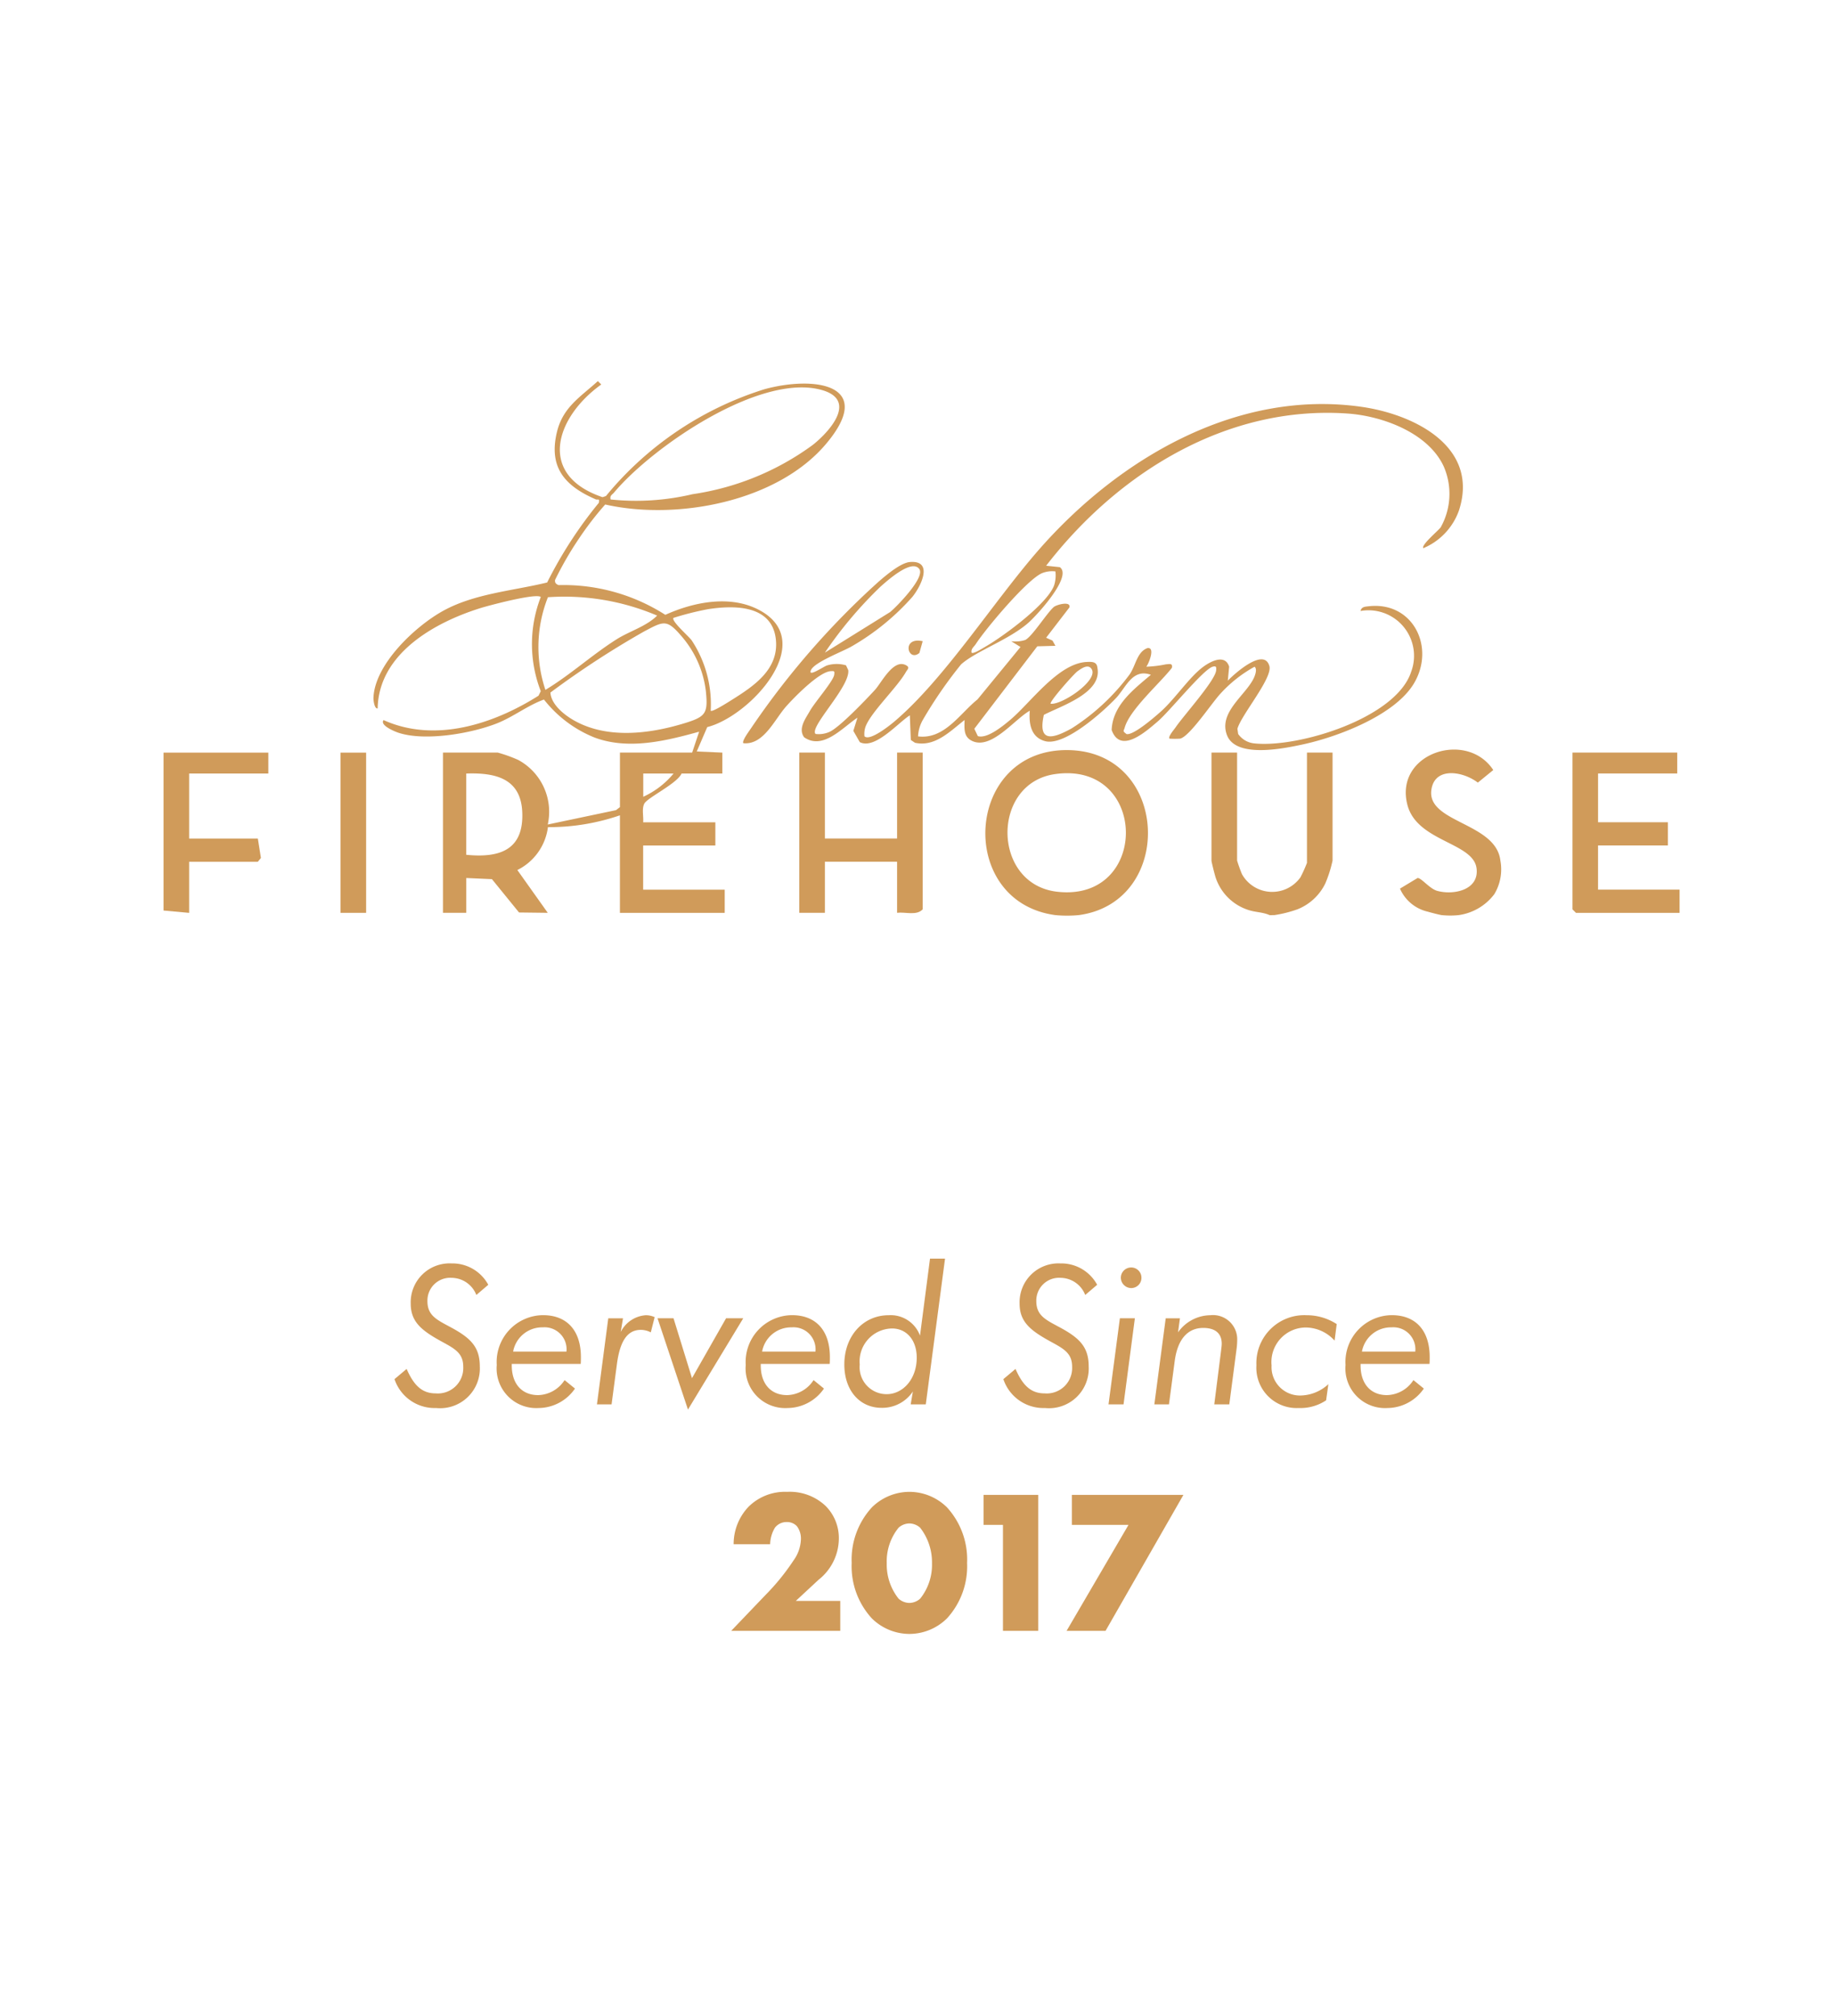 <svg xmlns="http://www.w3.org/2000/svg" xmlns:xlink="http://www.w3.org/1999/xlink" width="162" height="178" viewBox="0 0 162 178"><defs><clipPath id="clip-path"><rect id="Rectangle_270" data-name="Rectangle 270" width="134.047" height="47.406" fill="#d09b5a"></rect></clipPath><clipPath id="clip-path-2"><rect id="Rectangle_269" data-name="Rectangle 269" width="133.841" height="47.2" fill="#d09b5a"></rect></clipPath></defs><g id="Chiltern_-_2017" data-name="Chiltern - 2017" transform="translate(20598 9402)"><g id="Rectangle_309" data-name="Rectangle 309" transform="translate(-20598 -9402)" fill="#fff" stroke="#707070" stroke-width="1" opacity="0"><rect width="162" height="178" stroke="none"></rect><rect x="0.5" y="0.5" width="161" height="177" fill="none"></rect></g><g id="Group_932" data-name="Group 932" transform="translate(-20583.564 -9368.554)"><g id="Group_895" data-name="Group 895" clip-path="url(#clip-path)"><g id="Group_894" data-name="Group 894" transform="translate(0 0.207)"><g id="Group_893" data-name="Group 893" clip-path="url(#clip-path-2)"><g id="Group_892" data-name="Group 892"><g id="Group_891" data-name="Group 891" clip-path="url(#clip-path-2)"><path id="Path_2143" data-name="Path 2143" d="M360.6,173.8a11.206,11.206,0,0,1-2.056,0c-8.8-1.18-8.026-14.712,1.134-14.571,8.975.138,9.45,13.428.922,14.571M358.5,161.35c-5.645.814-5.576,9.7.174,10.382,8.2.967,8.1-11.573-.174-10.382" transform="translate(-279.804 -126.651)" fill="#d09b5a"></path><path id="Path_2144" data-name="Path 2144" d="M454.45,174.654c-.677-.3-1.3-.23-2.053-.516a4.484,4.484,0,0,1-2.723-2.82c-.073-.214-.364-1.367-.364-1.482V160.3h2.262v9.533a12.644,12.644,0,0,0,.433,1.208,3.059,3.059,0,0,0,5.161.27,12.365,12.365,0,0,0,.574-1.273V160.3H460v9.533a10.969,10.969,0,0,1-.642,2.025,4.635,4.635,0,0,1-2.446,2.276,10.778,10.778,0,0,1-2.052.517Z" transform="translate(-356.793 -127.502)" fill="#d09b5a"></path><path id="Path_2145" data-name="Path 2145" d="M0,160.3H9.253v1.846H2.262v5.741H8.327L8.6,169.6l-.277.338H2.262v4.51L0,174.241Z" transform="translate(0 -127.498)" fill="#d09b5a"></path><path id="Path_2146" data-name="Path 2146" d="M533.839,173.6c-.179-.021-1.017-.236-1.236-.305a3.545,3.545,0,0,1-2.477-2.041l1.557-.939c.347,0,1.069.959,1.738,1.139,1.476.4,3.715-.091,3.465-2-.3-2.294-5.276-2.339-6.109-5.614-1.159-4.557,5.248-6.615,7.586-3.057L537,161.894c-1.28-.988-3.8-1.443-4.1.629-.428,2.916,5.7,2.889,6.09,6.251a4.246,4.246,0,0,1-.532,2.965,4.761,4.761,0,0,1-3.174,1.858,7.448,7.448,0,0,1-1.439,0" transform="translate(-420.968 -126.445)" fill="#d09b5a"></path><path id="Path_2147" data-name="Path 2147" d="M118.177,33.8l.616-1.844c-2.963.821-6.256,1.632-9.248.51a10.77,10.77,0,0,1-4.452-3.35c-1.471.536-2.73,1.551-4.188,2.119-2.289.892-6.295,1.579-8.632.823-.368-.119-1.7-.67-1.338-1.126,4.535,2.044,9.7.361,13.677-2.153l.2-.4a11.488,11.488,0,0,1,0-8.314c-.382-.37-4.559.741-5.3.97-4.1,1.276-9.01,4.04-9.1,8.869-.3.041-.376-.762-.371-.921.1-2.984,3.718-6.37,6.2-7.724,2.744-1.5,6.133-1.747,9.134-2.476a37.51,37.51,0,0,1,4.563-7.034c.091-.437-.087-.228-.279-.311-2.743-1.191-4.2-2.848-3.4-6.02C106.806,3.28,108.312,2.4,109.853,1l.3.3c-4,2.856-5.723,7.978.113,9.949l.3-.1A29.473,29.473,0,0,1,124.551,1.72c4.362-1.2,9.91-.477,5.45,4.82-4.313,5.123-13.179,6.783-19.5,5.355a27.83,27.83,0,0,0-2.325,3.021,29.553,29.553,0,0,0-2.105,3.649c-.026.266.1.356.311.448a16.668,16.668,0,0,1,9.426,2.625c2.51-1.136,5.743-1.785,8.3-.419,5.248,2.8-.839,9.384-4.6,10.332l-.926,2.152,2.261.1v1.846h-3.6c-.407.9-3.01,2.119-3.292,2.663-.234.453-.052,1.14-.1,1.642h6.374v2.05h-6.374v3.9h7.2v2.05H111.8V39.34a19.231,19.231,0,0,1-6.355,1.044,4.928,4.928,0,0,1-2.7,3.787l2.685,3.779-2.537-.031L100.5,44.975l-2.264-.1V47.95H96.178V33.8h4.831a12.356,12.356,0,0,1,1.814.651,5.2,5.2,0,0,1,2.606,5.7l6.025-1.268.348-.268V33.8Zm-7.2-22.348a21.655,21.655,0,0,0,7.24-.467,23.758,23.758,0,0,0,10.63-4.366c1.513-1.212,3.925-3.944.769-4.834-5.438-1.533-14.961,5.03-18.332,9.052-.172.205-.393.265-.307.615m4.111,10.254a20.906,20.906,0,0,0-9.644-1.623,11.917,11.917,0,0,0-.222,8.181c2.2-1.325,4.136-3.112,6.3-4.475,1.107-.7,2.628-1.14,3.562-2.083m4.73,8.4c.134.146,1.579-.78,1.833-.939,1.98-1.239,4.176-2.7,3.924-5.316-.3-3.09-3.64-3.081-6.01-2.71a26.126,26.126,0,0,0-3.037.767c-.2.277,1.332,1.607,1.609,1.981a10.227,10.227,0,0,1,1.681,6.217M105.662,28.5c.068,1.046,1.2,1.962,2.1,2.47,2.925,1.65,6.658,1.186,9.76.232,1.863-.573,2.06-.869,1.867-2.806a9.043,9.043,0,0,0-2.036-4.735c-1.411-1.672-1.63-1.5-3.425-.552a79.783,79.783,0,0,0-8.264,5.391M98.234,42.825c2.988.3,5.1-.448,4.942-3.8-.139-2.954-2.384-3.464-4.942-3.374Zm18.3-7.174-2.674,0,0,2.051a7.5,7.5,0,0,0,2.671-2.048" transform="translate(-71.507 -1.003)" fill="#d09b5a"></path><path id="Path_2148" data-name="Path 2148" d="M308.546,23.6c-.263-.253,1.328-1.568,1.528-1.857a6.042,6.042,0,0,0,.268-5.367c-1.359-2.964-5.39-4.457-8.47-4.675-10.7-.756-20.322,5.262-26.632,13.438l1.207.125c1.151.818-2.065,4.282-2.755,4.892-1.725,1.524-4.643,2.511-5.961,3.692a38.749,38.749,0,0,0-3.352,4.858,3.231,3.231,0,0,0-.447,1.5c2.324.288,3.687-2.014,5.25-3.266l3.794-4.627-.821-.511a2.873,2.873,0,0,0,1.23-.106c.6-.271,1.9-2.361,2.527-2.911.249-.218,1.546-.555,1.379.039l-2.052,2.67.563.254.258.461-1.6.043L268.9,39.532l.307.648c.817.264,2.219-.894,2.843-1.416,1.82-1.522,4.256-5.033,6.795-5.131.472-.018.875-.021.922.524.437,2.216-3.209,3.355-4.729,4.148-.564,2.525.837,2.091,2.469,1.186a19.2,19.2,0,0,0,5.1-4.753c.555-.8.646-1.987,1.574-2.327.731-.115.1,1.415-.1,1.641a10.073,10.073,0,0,0,1.742-.211c.307-.016.606-.12.518.313-1.064,1.369-3.716,3.681-4.167,5.282-.089.317-.215.279.162.564.609.129,2.458-1.482,2.981-1.944,1.3-1.146,2.554-3.087,3.8-4,.689-.506,1.926-1.129,2.28-.006l-.12,1.235c.563-.584,3.2-2.98,3.671-1.289.3,1.057-2.494,4.325-2.822,5.541l.067.458a1.971,1.971,0,0,0,1.442.831c3.867.406,12.494-2.226,13.826-6.315a4.022,4.022,0,0,0-4.466-5.378c.079-.376.4-.38.71-.416,3.909-.452,5.938,3.619,3.986,6.843-1.7,2.8-6.725,4.7-9.834,5.365-1.666.357-5.786,1.207-6.63-.773-.842-2.06,1.645-3.569,2.36-5.126.111-.241.3-.775.054-.971a11.657,11.657,0,0,0-2.988,2.351c-.762.8-2.761,3.848-3.6,4a7.257,7.257,0,0,1-.92,0c-.168-.152.41-.813.537-1,.7-1.033,3.522-4.15,3.581-5.043.019-.279.011-.4-.311-.309-.833.242-3.788,3.924-4.832,4.818-1.08.926-3.312,2.926-4.084.768.087-2.176,1.929-3.573,3.463-4.873-1.638-.586-2.195,1.124-3.078,2.056-1.154,1.219-4.564,4.283-6.274,3.8-1.244-.348-1.427-1.535-1.34-2.682-1.339.746-3.359,3.43-5.05,2.685-.808-.356-.723-1.087-.706-1.865-1.271.984-2.6,2.4-4.379,2.009l-.367-.248-.086-2.173c-1.016.628-3.087,3.055-4.419,2.364l-.568-.994.361-1.163c-1.329.877-3.045,2.892-4.709,1.726-.551-.766.126-1.638.513-2.325.43-.766,2.07-2.634,2.146-3.193.046-.337,0-.336-.317-.316-1.02.064-3.175,2.269-3.9,3.08-1.06,1.18-1.993,3.447-3.8,3.282-.176-.16.509-1.077.653-1.294a70.917,70.917,0,0,1,11.267-12.957c.648-.562,1.958-1.682,2.778-1.749,2.079-.169,1.032,2.079.21,3.088a21.4,21.4,0,0,1-5.313,4.338c-.8.476-3.315,1.4-3.632,2.12-.3.675,1.138-.339,1.43-.419a2.936,2.936,0,0,1,1.664-.006l.2.427c.176,1.459-3.48,5.044-2.888,5.632a2.313,2.313,0,0,0,1.175-.159c.868-.332,3.313-2.91,4.07-3.732.582-.633,1.642-2.822,2.774-2.158.328.192.087.351-.041.578-.766,1.36-3.115,3.574-3.571,4.845a1.951,1.951,0,0,0-.09.831c.468.47,2.277-.99,2.675-1.329,4.422-3.763,8.765-10.624,12.748-15.17,6.977-7.964,17.4-14.16,28.448-12.591,4.65.661,10.448,3.515,8.612,9.158a5.665,5.665,0,0,1-3.141,3.324m-52.838,9.225,5.76-3.583c.6-.491,3.111-3.064,2.578-3.8-.674-.93-2.855,1.056-3.407,1.539a36.367,36.367,0,0,0-4.931,5.845m20.354-7.174a2.4,2.4,0,0,0-1.181.155c-1.324.563-4.984,4.919-5.85,6.262-.165.256-.44.408-.369.758.146.143,1-.4,1.216-.528,1.589-.913,5.469-3.759,6.073-5.424a2.906,2.906,0,0,0,.111-1.223m-.411,11.685c.985.122,4.268-2.086,3.6-3.078-.319-.476-.925-.012-1.239.21s-2.536,2.726-2.365,2.868" transform="translate(-197.319 -8.838)" fill="#d09b5a"></path><path id="Path_2149" data-name="Path 2149" d="M274.842,160.3v7.586h6.373V160.3h2.262v13.839c-.54.585-1.527.214-2.262.307v-4.51h-6.373v4.51h-2.262V160.3Z" transform="translate(-216.454 -127.502)" fill="#d09b5a"></path><path id="Path_2150" data-name="Path 2150" d="M613.324,160.3v1.845h-6.99v4.305H612.5v2.05h-6.168v3.9h7.2v2.05h-9.149l-.308-.307V160.3Z" transform="translate(-479.688 -127.502)" fill="#d09b5a"></path><rect id="Rectangle_267" data-name="Rectangle 267" width="2.262" height="14.146" transform="translate(15.625 32.802)" fill="#d09b5a"></rect><path id="Path_2151" data-name="Path 2151" d="M320.683,112.316l-.291,1.04c-1.028.854-1.612-1.461.291-1.04" transform="translate(-253.661 -89.354)" fill="#d09b5a"></path></g></g></g></g></g></g><path id="Path_2282" data-name="Path 2282" d="M-46.172-2.227A3.73,3.73,0,0,0-42.5.323a3.507,3.507,0,0,0,3.859-3.672c0-1.649-.748-2.431-2.278-3.3-1.377-.765-2.346-1.088-2.346-2.465a2.01,2.01,0,0,1,2.159-2.057,2.358,2.358,0,0,1,2.159,1.513l1.054-.9a3.6,3.6,0,0,0-3.247-1.887,3.432,3.432,0,0,0-3.6,3.553c0,1.615.969,2.38,2.737,3.349,1.19.646,1.9,1.037,1.9,2.227A2.245,2.245,0,0,1-42.534-.969c-1.19,0-1.921-.68-2.567-2.159Zm15.181-2.431H-35.7A2.607,2.607,0,0,1-33.082-6.8,1.944,1.944,0,0,1-30.991-4.658Zm1.258,1.088c.017-.2.017-.408.017-.6,0-2.363-1.241-3.706-3.349-3.706a4.132,4.132,0,0,0-4.08,4.4A3.5,3.5,0,0,0-33.439.323a3.932,3.932,0,0,0,3.2-1.717l-.918-.748A2.861,2.861,0,0,1-33.49-.816c-1.428,0-2.329-.986-2.329-2.618V-3.57Zm6.188-2.788.34-1.343a1.9,1.9,0,0,0-.765-.17A2.686,2.686,0,0,0-26.2-6.392l.2-1.207H-27.3l-1,7.6h1.292l.476-3.587c.272-2.006.918-2.992,2.108-2.992A1.941,1.941,0,0,1-23.545-6.358ZM-22.95-7.6-20.264.459-15.385-7.6H-16.9l-3.009,5.287L-21.539-7.6ZM-9.01-4.658h-4.709A2.607,2.607,0,0,1-11.1-6.8,1.944,1.944,0,0,1-9.01-4.658ZM-7.752-3.57c.017-.2.017-.408.017-.6,0-2.363-1.241-3.706-3.349-3.706a4.132,4.132,0,0,0-4.08,4.4A3.5,3.5,0,0,0-11.458.323a3.932,3.932,0,0,0,3.2-1.717l-.918-.748A2.861,2.861,0,0,1-11.509-.816c-1.428,0-2.329-.986-2.329-2.618V-3.57Zm8.857-9.3-.884,6.8a2.759,2.759,0,0,0-2.771-1.8c-2.227,0-3.91,1.819-3.91,4.352C-6.46-1.207-5.083.306-3.179.306A3.24,3.24,0,0,0-.408-1.139L-.6,0H.731l1.7-12.869ZM-2.72-.9A2.381,2.381,0,0,1-5.1-3.519,2.908,2.908,0,0,1-2.244-6.7c1.258,0,2.176,1,2.176,2.584C-.068-2.227-1.292-.9-2.72-.9Zm10.3-1.326A3.73,3.73,0,0,0,11.254.323a3.507,3.507,0,0,0,3.859-3.672c0-1.649-.748-2.431-2.278-3.3-1.377-.765-2.346-1.088-2.346-2.465a2.01,2.01,0,0,1,2.159-2.057,2.358,2.358,0,0,1,2.159,1.513l1.054-.9a3.6,3.6,0,0,0-3.247-1.887,3.432,3.432,0,0,0-3.6,3.553c0,1.615.969,2.38,2.737,3.349,1.19.646,1.9,1.037,1.9,2.227A2.245,2.245,0,0,1,11.22-.969c-1.19,0-1.921-.68-2.567-2.159ZM16.864,0H18.19l1-7.6H17.867Zm1.088-11.186a.925.925,0,0,0,.918.918.9.9,0,0,0,.9-.918.9.9,0,0,0-.9-.9A.911.911,0,0,0,17.952-11.186ZM20.91,0H22.2l.51-3.842c.255-1.9,1.139-2.907,2.516-2.907,1.071,0,1.632.493,1.632,1.394,0,.17-.034.408-.068.7L26.2,0h1.326l.629-4.794a6.162,6.162,0,0,0,.068-.85,2.136,2.136,0,0,0-2.363-2.227A3.545,3.545,0,0,0,23-6.358l.17-1.241H21.913ZM36.822-5.627l.187-1.462a4.868,4.868,0,0,0-2.652-.782,4.235,4.235,0,0,0-4.437,4.42A3.56,3.56,0,0,0,33.66.323a4.068,4.068,0,0,0,2.414-.68l.2-1.428a3.694,3.694,0,0,1-2.363,1,2.507,2.507,0,0,1-2.652-2.652,3.047,3.047,0,0,1,3.009-3.349A3.453,3.453,0,0,1,36.822-5.627Zm7.123.969H39.236A2.607,2.607,0,0,1,41.854-6.8,1.944,1.944,0,0,1,43.945-4.658ZM45.2-3.57c.017-.2.017-.408.017-.6,0-2.363-1.241-3.706-3.349-3.706a4.132,4.132,0,0,0-4.08,4.4A3.5,3.5,0,0,0,41.5.323a3.932,3.932,0,0,0,3.2-1.717l-.918-.748A2.861,2.861,0,0,1,41.446-.816c-1.428,0-2.329-.986-2.329-2.618V-3.57Z" transform="translate(-20517 -9278)" fill="#d09b5a"></path><path id="Path_2283" data-name="Path 2283" d="M-9.819-2.646h-3.924l2.016-1.872A4.666,4.666,0,0,0-9.945-8.082a4.011,4.011,0,0,0-1.17-2.952A4.6,4.6,0,0,0-14.5-12.276a4.582,4.582,0,0,0-3.4,1.3,4.775,4.775,0,0,0-1.332,3.33h3.222a2.978,2.978,0,0,1,.432-1.476,1.289,1.289,0,0,1,1.044-.486,1.181,1.181,0,0,1,.882.36,1.805,1.805,0,0,1,.36,1.152,3.38,3.38,0,0,1-.648,1.872,19.883,19.883,0,0,1-2.466,3.042L-19.449,0h9.63Zm6.1-6.84a1.465,1.465,0,0,1,.954.378,4.975,4.975,0,0,1,1.044,3.15A4.777,4.777,0,0,1-2.763-2.844a1.465,1.465,0,0,1-.954.378,1.465,1.465,0,0,1-.954-.378A4.836,4.836,0,0,1-5.715-5.976,4.717,4.717,0,0,1-4.671-9.108,1.465,1.465,0,0,1-3.717-9.486ZM1.377-5.994A6.821,6.821,0,0,0-.4-10.908a4.737,4.737,0,0,0-3.312-1.368,4.737,4.737,0,0,0-3.312,1.368A6.821,6.821,0,0,0-8.811-5.994,6.806,6.806,0,0,0-7.029-1.1,4.737,4.737,0,0,0-3.717.27,4.737,4.737,0,0,0-.4-1.1,6.806,6.806,0,0,0,1.377-5.994ZM4.545,0H7.659V-12.006H2.835V-9.36h1.71Zm5.616,0H13.6l6.876-12.006H10.629V-9.36h5Z" transform="translate(-20514 -9258)" fill="#d09b5a"></path></g></svg>
